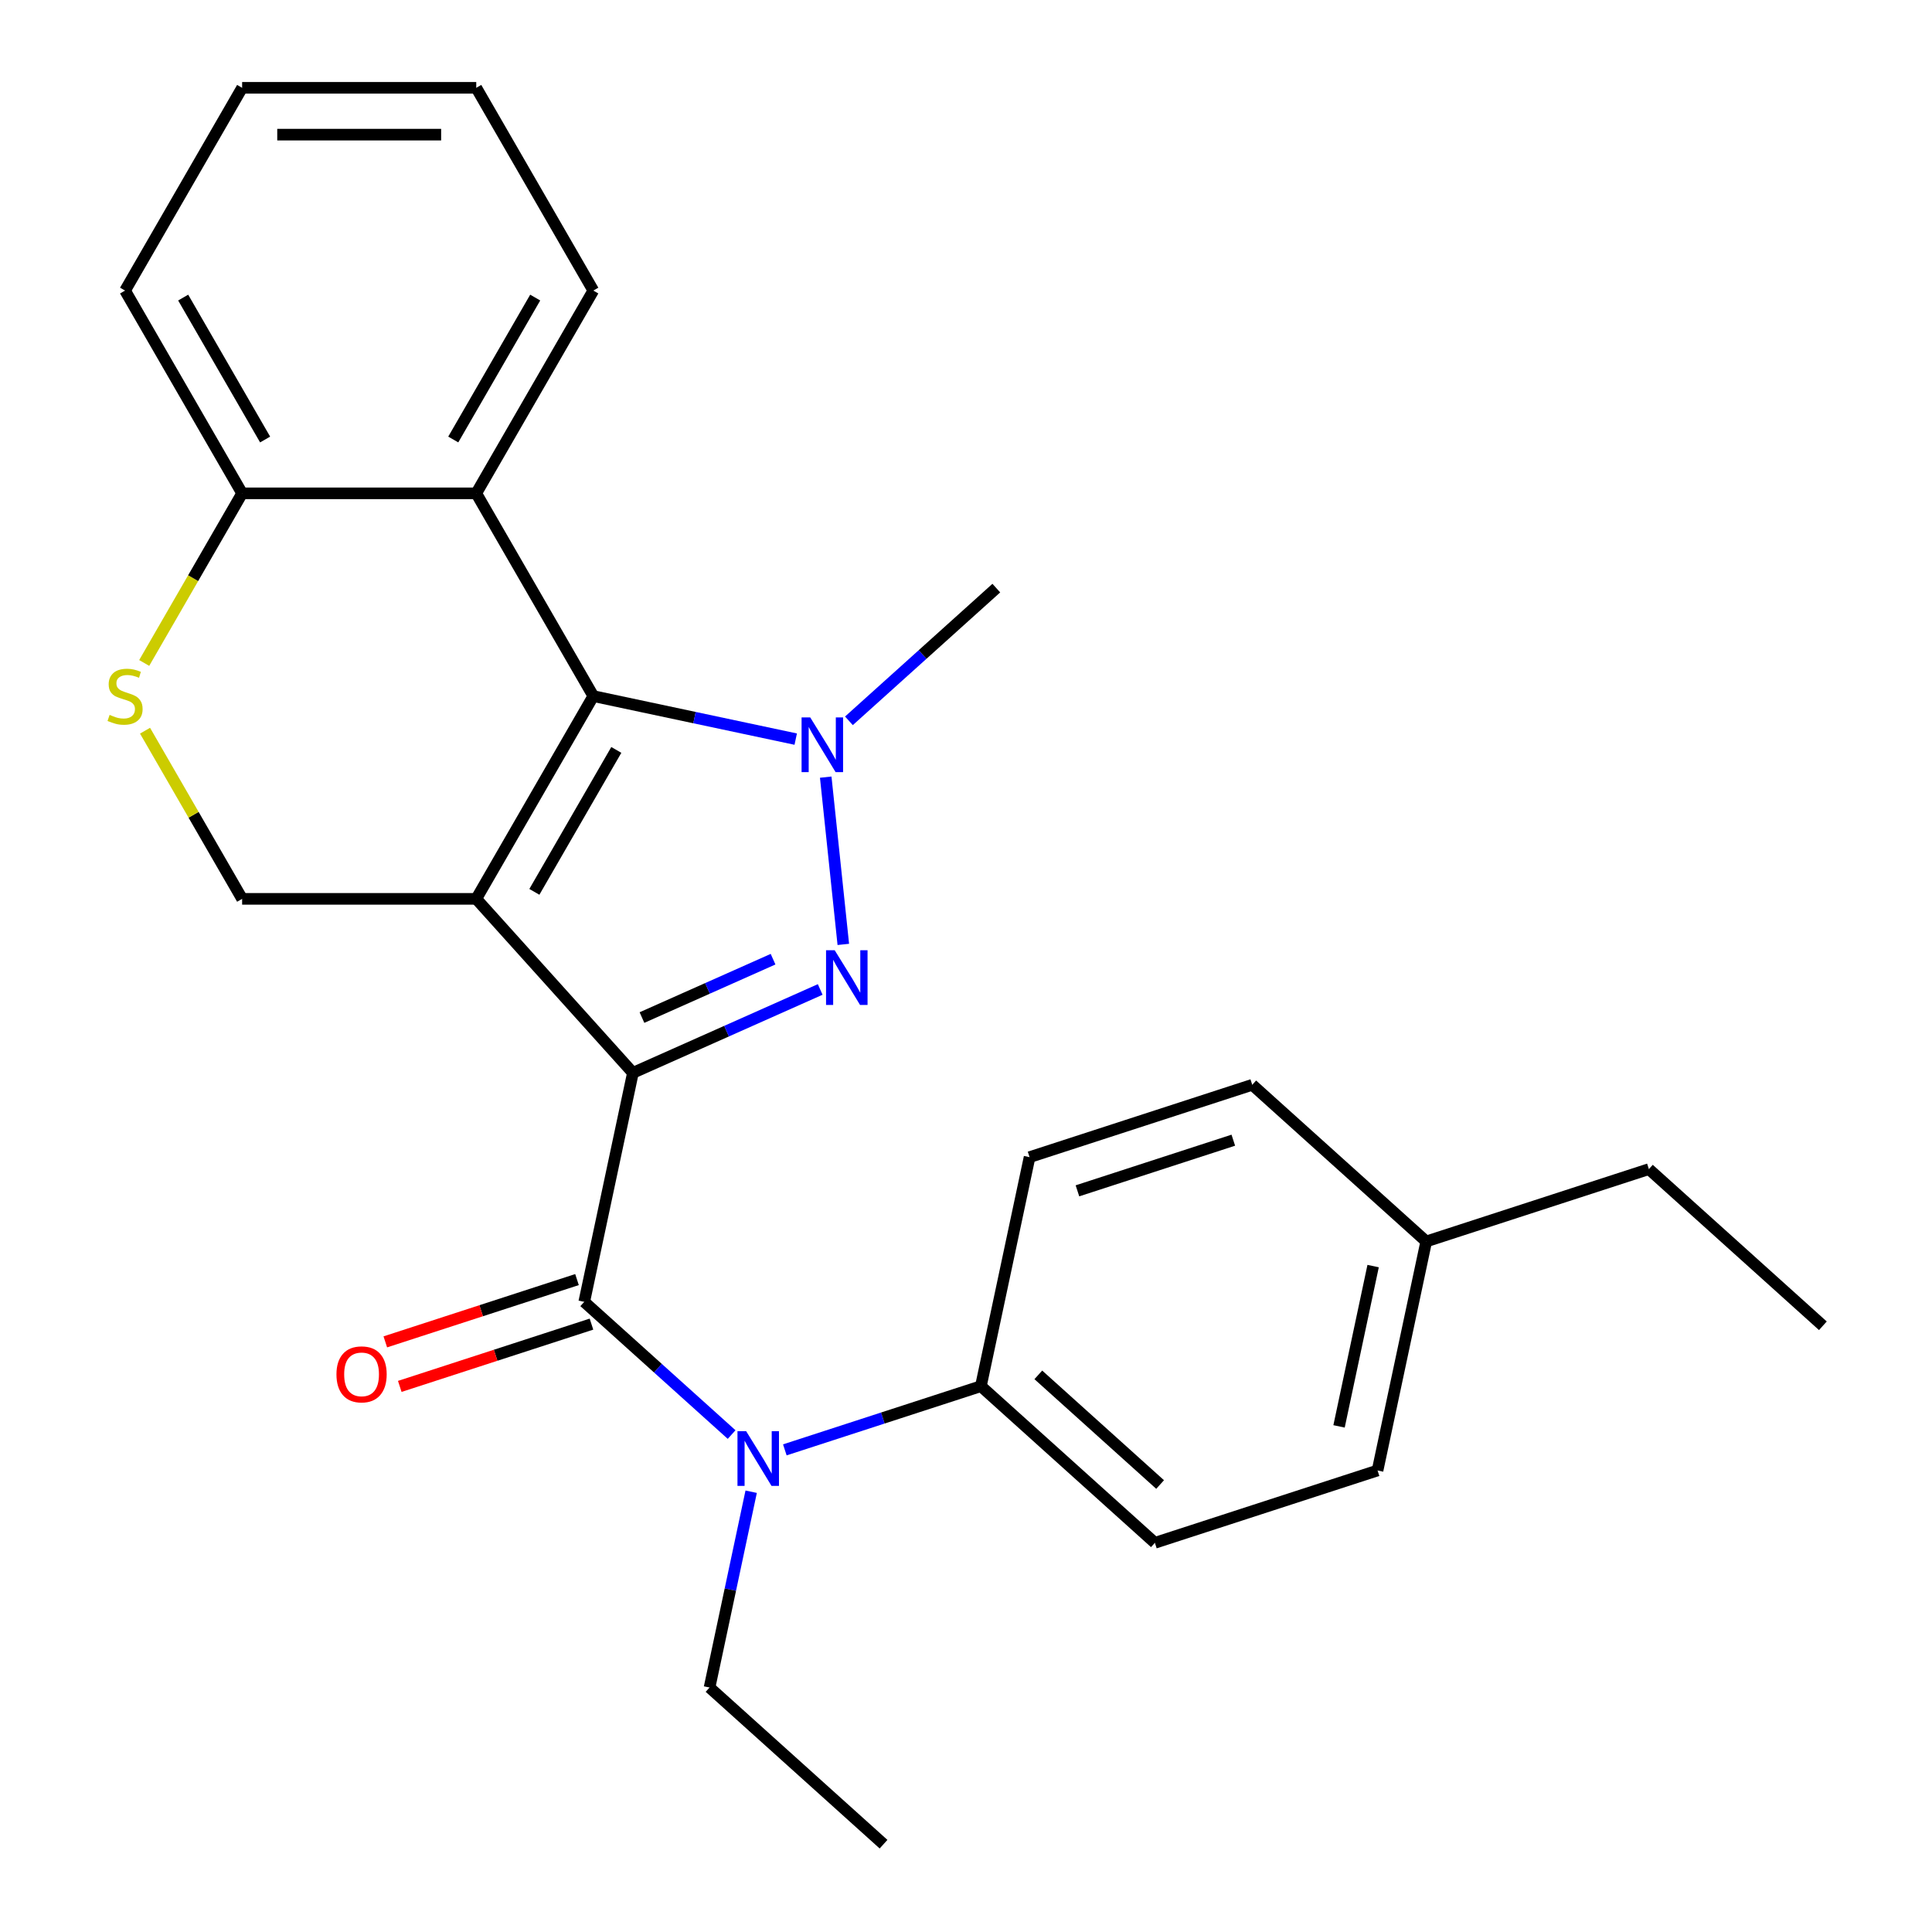 <?xml version='1.0' encoding='iso-8859-1'?>
<svg version='1.1' baseProfile='full'
              xmlns='http://www.w3.org/2000/svg'
                      xmlns:rdkit='http://www.rdkit.org/xml'
                      xmlns:xlink='http://www.w3.org/1999/xlink'
                  xml:space='preserve'
width='1000px' height='1000px' viewBox='0 0 1000 1000'>
<!-- END OF HEADER -->
<rect style='opacity:1.0;fill:#FFFFFF;stroke:none' width='1000' height='1000' x='0' y='0'> </rect>
<path class='bond-0' d='M 327.596,555.301 L 246.508,465.245' style='fill:none;fill-rule:evenodd;stroke:#000000;stroke-width:6px;stroke-linecap:butt;stroke-linejoin:miter;stroke-opacity:1' />
<path class='bond-1' d='M 327.596,555.301 L 376.064,533.722' style='fill:none;fill-rule:evenodd;stroke:#000000;stroke-width:6px;stroke-linecap:butt;stroke-linejoin:miter;stroke-opacity:1' />
<path class='bond-1' d='M 376.064,533.722 L 424.532,512.142' style='fill:none;fill-rule:evenodd;stroke:#0000FF;stroke-width:6px;stroke-linecap:butt;stroke-linejoin:miter;stroke-opacity:1' />
<path class='bond-1' d='M 332.278,526.686 L 366.206,511.581' style='fill:none;fill-rule:evenodd;stroke:#000000;stroke-width:6px;stroke-linecap:butt;stroke-linejoin:miter;stroke-opacity:1' />
<path class='bond-1' d='M 366.206,511.581 L 400.134,496.475' style='fill:none;fill-rule:evenodd;stroke:#0000FF;stroke-width:6px;stroke-linecap:butt;stroke-linejoin:miter;stroke-opacity:1' />
<path class='bond-4' d='M 327.596,555.301 L 302.4,673.836' style='fill:none;fill-rule:evenodd;stroke:#000000;stroke-width:6px;stroke-linecap:butt;stroke-linejoin:miter;stroke-opacity:1' />
<path class='bond-2' d='M 246.508,465.245 L 307.1,360.297' style='fill:none;fill-rule:evenodd;stroke:#000000;stroke-width:6px;stroke-linecap:butt;stroke-linejoin:miter;stroke-opacity:1' />
<path class='bond-2' d='M 276.587,461.621 L 319.001,388.158' style='fill:none;fill-rule:evenodd;stroke:#000000;stroke-width:6px;stroke-linecap:butt;stroke-linejoin:miter;stroke-opacity:1' />
<path class='bond-7' d='M 246.508,465.245 L 125.325,465.245' style='fill:none;fill-rule:evenodd;stroke:#000000;stroke-width:6px;stroke-linecap:butt;stroke-linejoin:miter;stroke-opacity:1' />
<path class='bond-3' d='M 436.495,488.822 L 427.396,402.25' style='fill:none;fill-rule:evenodd;stroke:#0000FF;stroke-width:6px;stroke-linecap:butt;stroke-linejoin:miter;stroke-opacity:1' />
<path class='bond-5' d='M 307.1,360.297 L 246.508,255.35' style='fill:none;fill-rule:evenodd;stroke:#000000;stroke-width:6px;stroke-linecap:butt;stroke-linejoin:miter;stroke-opacity:1' />
<path class='bond-26' d='M 307.1,360.297 L 359.482,371.431' style='fill:none;fill-rule:evenodd;stroke:#000000;stroke-width:6px;stroke-linecap:butt;stroke-linejoin:miter;stroke-opacity:1' />
<path class='bond-26' d='M 359.482,371.431 L 411.865,382.566' style='fill:none;fill-rule:evenodd;stroke:#0000FF;stroke-width:6px;stroke-linecap:butt;stroke-linejoin:miter;stroke-opacity:1' />
<path class='bond-14' d='M 439.404,373.094 L 477.548,338.75' style='fill:none;fill-rule:evenodd;stroke:#0000FF;stroke-width:6px;stroke-linecap:butt;stroke-linejoin:miter;stroke-opacity:1' />
<path class='bond-14' d='M 477.548,338.75 L 515.691,304.405' style='fill:none;fill-rule:evenodd;stroke:#000000;stroke-width:6px;stroke-linecap:butt;stroke-linejoin:miter;stroke-opacity:1' />
<path class='bond-6' d='M 302.4,673.836 L 340.544,708.181' style='fill:none;fill-rule:evenodd;stroke:#000000;stroke-width:6px;stroke-linecap:butt;stroke-linejoin:miter;stroke-opacity:1' />
<path class='bond-6' d='M 340.544,708.181 L 378.687,742.525' style='fill:none;fill-rule:evenodd;stroke:#0000FF;stroke-width:6px;stroke-linecap:butt;stroke-linejoin:miter;stroke-opacity:1' />
<path class='bond-11' d='M 298.655,662.311 L 249.044,678.431' style='fill:none;fill-rule:evenodd;stroke:#000000;stroke-width:6px;stroke-linecap:butt;stroke-linejoin:miter;stroke-opacity:1' />
<path class='bond-11' d='M 249.044,678.431 L 199.433,694.55' style='fill:none;fill-rule:evenodd;stroke:#FF0000;stroke-width:6px;stroke-linecap:butt;stroke-linejoin:miter;stroke-opacity:1' />
<path class='bond-11' d='M 306.145,685.361 L 256.534,701.481' style='fill:none;fill-rule:evenodd;stroke:#000000;stroke-width:6px;stroke-linecap:butt;stroke-linejoin:miter;stroke-opacity:1' />
<path class='bond-11' d='M 256.534,701.481 L 206.923,717.601' style='fill:none;fill-rule:evenodd;stroke:#FF0000;stroke-width:6px;stroke-linecap:butt;stroke-linejoin:miter;stroke-opacity:1' />
<path class='bond-18' d='M 246.508,255.35 L 307.1,150.402' style='fill:none;fill-rule:evenodd;stroke:#000000;stroke-width:6px;stroke-linecap:butt;stroke-linejoin:miter;stroke-opacity:1' />
<path class='bond-18' d='M 234.608,227.489 L 277.022,154.026' style='fill:none;fill-rule:evenodd;stroke:#000000;stroke-width:6px;stroke-linecap:butt;stroke-linejoin:miter;stroke-opacity:1' />
<path class='bond-27' d='M 246.508,255.35 L 125.325,255.35' style='fill:none;fill-rule:evenodd;stroke:#000000;stroke-width:6px;stroke-linecap:butt;stroke-linejoin:miter;stroke-opacity:1' />
<path class='bond-10' d='M 406.226,750.449 L 456.967,733.963' style='fill:none;fill-rule:evenodd;stroke:#0000FF;stroke-width:6px;stroke-linecap:butt;stroke-linejoin:miter;stroke-opacity:1' />
<path class='bond-10' d='M 456.967,733.963 L 507.709,717.476' style='fill:none;fill-rule:evenodd;stroke:#000000;stroke-width:6px;stroke-linecap:butt;stroke-linejoin:miter;stroke-opacity:1' />
<path class='bond-19' d='M 388.803,772.113 L 378.032,822.786' style='fill:none;fill-rule:evenodd;stroke:#0000FF;stroke-width:6px;stroke-linecap:butt;stroke-linejoin:miter;stroke-opacity:1' />
<path class='bond-19' d='M 378.032,822.786 L 367.261,873.458' style='fill:none;fill-rule:evenodd;stroke:#000000;stroke-width:6px;stroke-linecap:butt;stroke-linejoin:miter;stroke-opacity:1' />
<path class='bond-8' d='M 125.325,465.245 L 100.2,421.726' style='fill:none;fill-rule:evenodd;stroke:#000000;stroke-width:6px;stroke-linecap:butt;stroke-linejoin:miter;stroke-opacity:1' />
<path class='bond-8' d='M 100.2,421.726 L 75.074,378.207' style='fill:none;fill-rule:evenodd;stroke:#CCCC00;stroke-width:6px;stroke-linecap:butt;stroke-linejoin:miter;stroke-opacity:1' />
<path class='bond-9' d='M 74.635,343.148 L 99.98,299.249' style='fill:none;fill-rule:evenodd;stroke:#CCCC00;stroke-width:6px;stroke-linecap:butt;stroke-linejoin:miter;stroke-opacity:1' />
<path class='bond-9' d='M 99.98,299.249 L 125.325,255.35' style='fill:none;fill-rule:evenodd;stroke:#000000;stroke-width:6px;stroke-linecap:butt;stroke-linejoin:miter;stroke-opacity:1' />
<path class='bond-20' d='M 125.325,255.35 L 64.734,150.402' style='fill:none;fill-rule:evenodd;stroke:#000000;stroke-width:6px;stroke-linecap:butt;stroke-linejoin:miter;stroke-opacity:1' />
<path class='bond-20' d='M 137.226,227.489 L 94.812,154.026' style='fill:none;fill-rule:evenodd;stroke:#000000;stroke-width:6px;stroke-linecap:butt;stroke-linejoin:miter;stroke-opacity:1' />
<path class='bond-12' d='M 507.709,717.476 L 597.765,798.563' style='fill:none;fill-rule:evenodd;stroke:#000000;stroke-width:6px;stroke-linecap:butt;stroke-linejoin:miter;stroke-opacity:1' />
<path class='bond-12' d='M 537.435,711.628 L 600.474,768.389' style='fill:none;fill-rule:evenodd;stroke:#000000;stroke-width:6px;stroke-linecap:butt;stroke-linejoin:miter;stroke-opacity:1' />
<path class='bond-13' d='M 507.709,717.476 L 532.904,598.941' style='fill:none;fill-rule:evenodd;stroke:#000000;stroke-width:6px;stroke-linecap:butt;stroke-linejoin:miter;stroke-opacity:1' />
<path class='bond-16' d='M 597.765,798.563 L 713.017,761.115' style='fill:none;fill-rule:evenodd;stroke:#000000;stroke-width:6px;stroke-linecap:butt;stroke-linejoin:miter;stroke-opacity:1' />
<path class='bond-15' d='M 532.904,598.941 L 648.156,561.493' style='fill:none;fill-rule:evenodd;stroke:#000000;stroke-width:6px;stroke-linecap:butt;stroke-linejoin:miter;stroke-opacity:1' />
<path class='bond-15' d='M 557.681,616.374 L 638.358,590.161' style='fill:none;fill-rule:evenodd;stroke:#000000;stroke-width:6px;stroke-linecap:butt;stroke-linejoin:miter;stroke-opacity:1' />
<path class='bond-17' d='M 648.156,561.493 L 738.212,642.581' style='fill:none;fill-rule:evenodd;stroke:#000000;stroke-width:6px;stroke-linecap:butt;stroke-linejoin:miter;stroke-opacity:1' />
<path class='bond-28' d='M 713.017,761.115 L 738.212,642.581' style='fill:none;fill-rule:evenodd;stroke:#000000;stroke-width:6px;stroke-linecap:butt;stroke-linejoin:miter;stroke-opacity:1' />
<path class='bond-28' d='M 693.089,738.296 L 710.726,655.322' style='fill:none;fill-rule:evenodd;stroke:#000000;stroke-width:6px;stroke-linecap:butt;stroke-linejoin:miter;stroke-opacity:1' />
<path class='bond-21' d='M 738.212,642.581 L 853.464,605.133' style='fill:none;fill-rule:evenodd;stroke:#000000;stroke-width:6px;stroke-linecap:butt;stroke-linejoin:miter;stroke-opacity:1' />
<path class='bond-23' d='M 307.1,150.402 L 246.508,45.455' style='fill:none;fill-rule:evenodd;stroke:#000000;stroke-width:6px;stroke-linecap:butt;stroke-linejoin:miter;stroke-opacity:1' />
<path class='bond-22' d='M 367.261,873.458 L 457.318,954.545' style='fill:none;fill-rule:evenodd;stroke:#000000;stroke-width:6px;stroke-linecap:butt;stroke-linejoin:miter;stroke-opacity:1' />
<path class='bond-25' d='M 64.734,150.402 L 125.325,45.455' style='fill:none;fill-rule:evenodd;stroke:#000000;stroke-width:6px;stroke-linecap:butt;stroke-linejoin:miter;stroke-opacity:1' />
<path class='bond-24' d='M 853.464,605.133 L 943.521,686.22' style='fill:none;fill-rule:evenodd;stroke:#000000;stroke-width:6px;stroke-linecap:butt;stroke-linejoin:miter;stroke-opacity:1' />
<path class='bond-29' d='M 246.508,45.455 L 125.325,45.455' style='fill:none;fill-rule:evenodd;stroke:#000000;stroke-width:6px;stroke-linecap:butt;stroke-linejoin:miter;stroke-opacity:1' />
<path class='bond-29' d='M 228.331,69.691 L 143.503,69.691' style='fill:none;fill-rule:evenodd;stroke:#000000;stroke-width:6px;stroke-linecap:butt;stroke-linejoin:miter;stroke-opacity:1' />
<path  class='atom-2' d='M 432.042 491.852
L 441.322 506.852
Q 442.242 508.332, 443.722 511.012
Q 445.202 513.692, 445.282 513.852
L 445.282 491.852
L 449.042 491.852
L 449.042 520.172
L 445.162 520.172
L 435.202 503.772
Q 434.042 501.852, 432.802 499.652
Q 431.602 497.452, 431.242 496.772
L 431.242 520.172
L 427.562 520.172
L 427.562 491.852
L 432.042 491.852
' fill='#0000FF'/>
<path  class='atom-4' d='M 419.375 371.333
L 428.655 386.333
Q 429.575 387.813, 431.055 390.493
Q 432.535 393.173, 432.615 393.333
L 432.615 371.333
L 436.375 371.333
L 436.375 399.653
L 432.495 399.653
L 422.535 383.253
Q 421.375 381.333, 420.135 379.133
Q 418.935 376.933, 418.575 376.253
L 418.575 399.653
L 414.895 399.653
L 414.895 371.333
L 419.375 371.333
' fill='#0000FF'/>
<path  class='atom-7' d='M 386.197 740.763
L 395.477 755.763
Q 396.397 757.243, 397.877 759.923
Q 399.357 762.603, 399.437 762.763
L 399.437 740.763
L 403.197 740.763
L 403.197 769.083
L 399.317 769.083
L 389.357 752.683
Q 388.197 750.763, 386.957 748.563
Q 385.757 746.363, 385.397 745.683
L 385.397 769.083
L 381.717 769.083
L 381.717 740.763
L 386.197 740.763
' fill='#0000FF'/>
<path  class='atom-9' d='M 56.734 370.017
Q 57.054 370.137, 58.374 370.697
Q 59.694 371.257, 61.134 371.617
Q 62.614 371.937, 64.054 371.937
Q 66.734 371.937, 68.294 370.657
Q 69.854 369.337, 69.854 367.057
Q 69.854 365.497, 69.054 364.537
Q 68.294 363.577, 67.094 363.057
Q 65.894 362.537, 63.894 361.937
Q 61.374 361.177, 59.854 360.457
Q 58.374 359.737, 57.294 358.217
Q 56.254 356.697, 56.254 354.137
Q 56.254 350.577, 58.654 348.377
Q 61.094 346.177, 65.894 346.177
Q 69.174 346.177, 72.894 347.737
L 71.974 350.817
Q 68.574 349.417, 66.014 349.417
Q 63.254 349.417, 61.734 350.577
Q 60.214 351.697, 60.254 353.657
Q 60.254 355.177, 61.014 356.097
Q 61.814 357.017, 62.934 357.537
Q 64.094 358.057, 66.014 358.657
Q 68.574 359.457, 70.094 360.257
Q 71.614 361.057, 72.694 362.697
Q 73.814 364.297, 73.814 367.057
Q 73.814 370.977, 71.174 373.097
Q 68.574 375.177, 64.214 375.177
Q 61.694 375.177, 59.774 374.617
Q 57.894 374.097, 55.654 373.177
L 56.734 370.017
' fill='#CCCC00'/>
<path  class='atom-12' d='M 174.148 711.364
Q 174.148 704.564, 177.508 700.764
Q 180.868 696.964, 187.148 696.964
Q 193.428 696.964, 196.788 700.764
Q 200.148 704.564, 200.148 711.364
Q 200.148 718.244, 196.748 722.164
Q 193.348 726.044, 187.148 726.044
Q 180.908 726.044, 177.508 722.164
Q 174.148 718.284, 174.148 711.364
M 187.148 722.844
Q 191.468 722.844, 193.788 719.964
Q 196.148 717.044, 196.148 711.364
Q 196.148 705.804, 193.788 703.004
Q 191.468 700.164, 187.148 700.164
Q 182.828 700.164, 180.468 702.964
Q 178.148 705.764, 178.148 711.364
Q 178.148 717.084, 180.468 719.964
Q 182.828 722.844, 187.148 722.844
' fill='#FF0000'/>
</svg>
